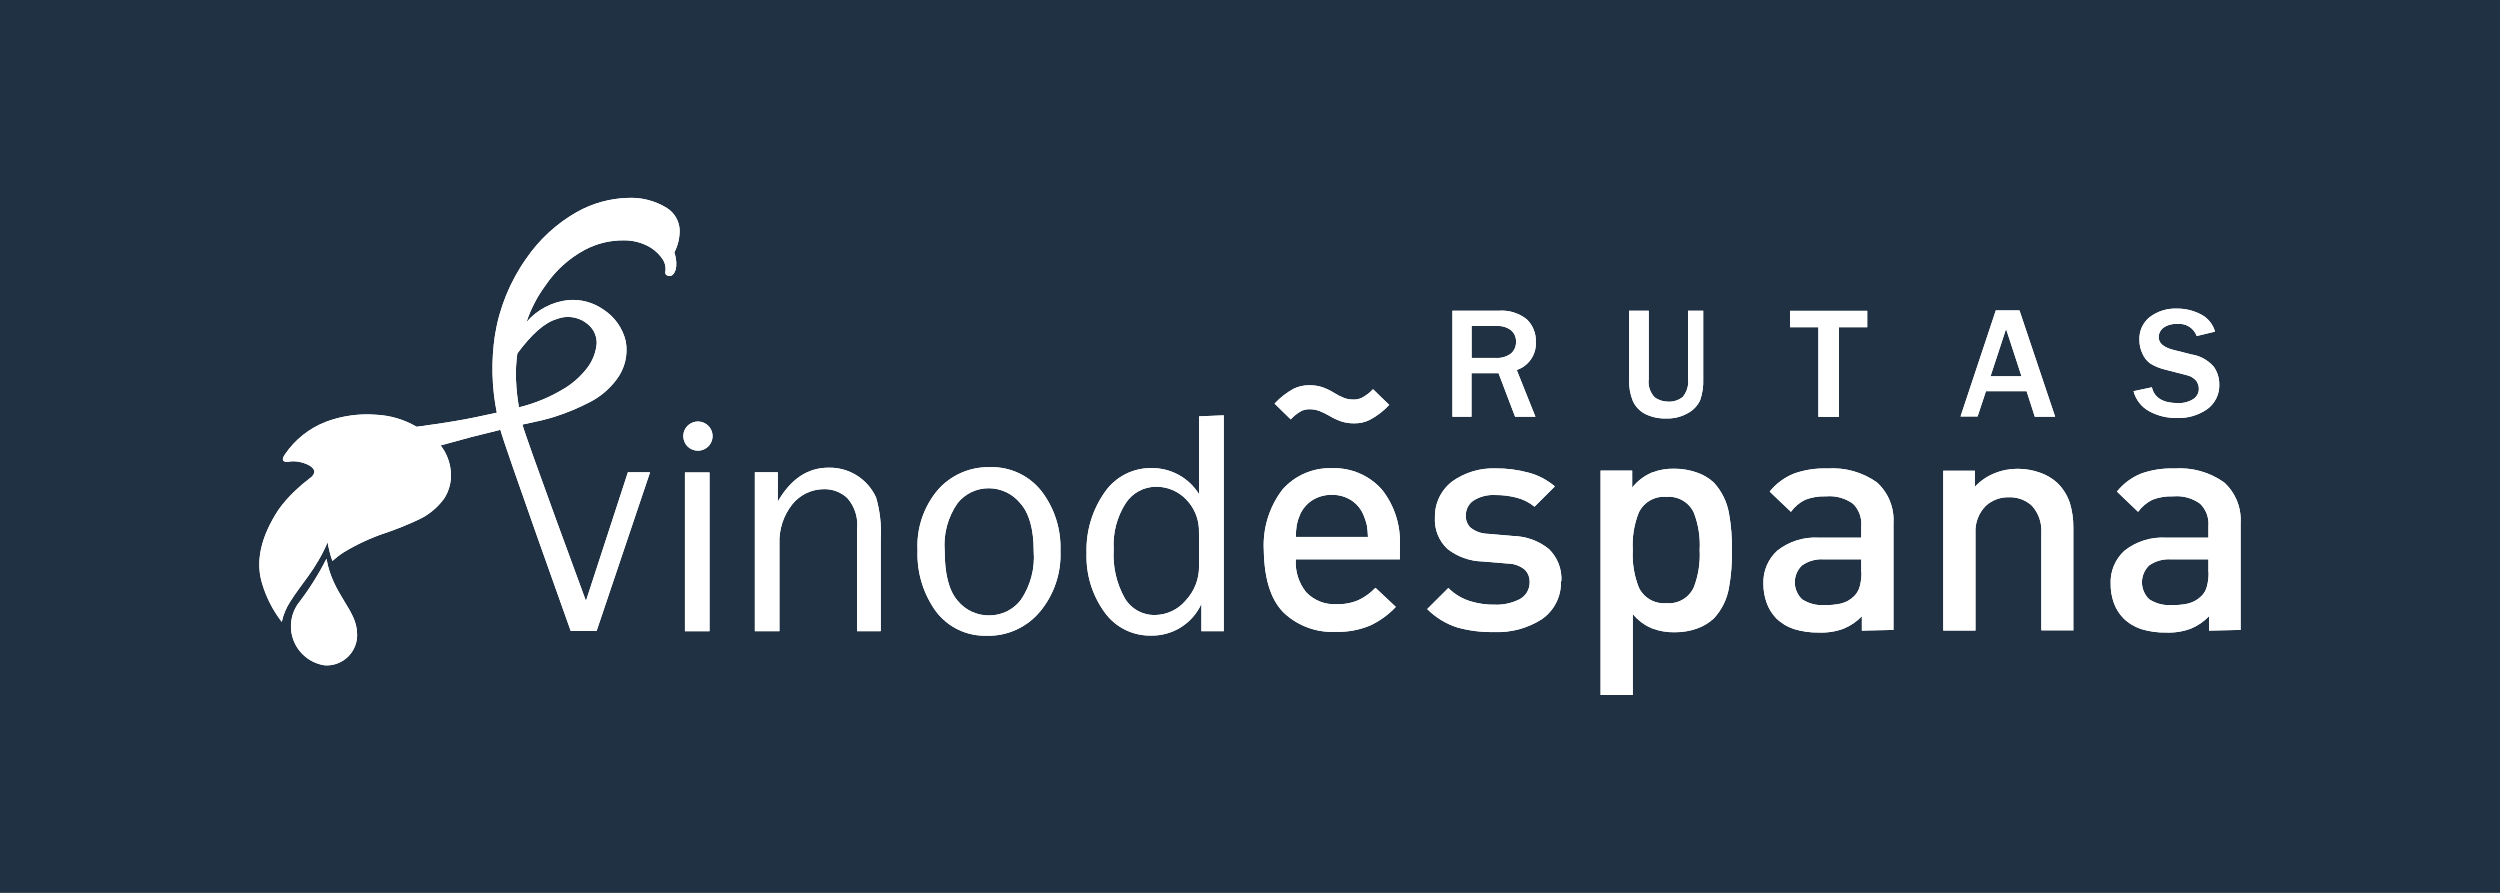 <svg width="280" height="100" viewBox="0 0 280 100" fill="none" xmlns="http://www.w3.org/2000/svg">
<rect width="280" height="100" fill="#1F3142"/>
<path d="M72.808 52.891L66.821 70.663H63.918C63.918 70.663 56.463 49.806 56.042 48.139L52.764 48.956L49.349 49.886C49.996 50.718 50.391 51.718 50.487 52.767C50.596 53.841 50.336 54.921 49.748 55.829C49.021 56.836 48.05 57.644 46.925 58.176C45.7 58.755 44.442 59.263 43.157 59.696C41.525 60.241 39.959 60.967 38.491 61.862C38.043 62.147 37.62 62.47 37.227 62.827C36.989 62.148 36.81 61.449 36.692 60.74C35.327 63.881 33.767 65.344 32.504 67.386C32.05 68.077 31.73 68.846 31.559 69.654C30.578 68.384 29.837 66.947 29.374 65.412C28.588 62.928 29.192 60.15 31.183 57.099C31.74 56.327 32.369 55.609 33.062 54.956C33.606 54.439 34.18 53.955 34.78 53.504C34.895 53.428 34.992 53.329 35.066 53.214C35.141 53.099 35.191 52.97 35.213 52.835C35.213 52.63 35.065 52.415 34.746 52.188C34.367 51.964 33.951 51.81 33.517 51.734C33.078 51.64 32.624 51.64 32.185 51.734C32.097 51.751 32.007 51.744 31.923 51.714C31.839 51.684 31.764 51.633 31.707 51.564C31.627 51.44 31.707 51.213 31.912 50.895C33.043 49.223 34.665 47.94 36.556 47.221C38.33 46.568 40.225 46.305 42.11 46.449C43.715 46.526 45.277 46.989 46.663 47.799C48.109 47.606 49.509 47.402 50.874 47.175C52.24 46.948 53.822 46.631 55.644 46.222C55.069 43.353 54.999 40.406 55.439 37.512C55.937 34.444 57.128 31.527 58.922 28.983C60.393 26.827 62.339 25.035 64.613 23.744C66.354 22.767 68.307 22.226 70.304 22.167C71.85 22.089 73.384 22.485 74.697 23.301C75.111 23.564 75.456 23.921 75.703 24.343C75.951 24.765 76.094 25.24 76.12 25.729C76.139 26.611 75.936 27.485 75.528 28.269C75.648 28.636 75.721 29.017 75.744 29.403C75.762 29.682 75.735 29.961 75.665 30.231C75.494 30.707 75.255 30.934 74.959 30.912C74.663 30.889 74.504 30.753 74.515 30.503C74.602 30.028 74.517 29.538 74.276 29.12C73.924 28.567 73.454 28.098 72.899 27.747C71.978 27.188 70.916 26.901 69.837 26.919C68.33 26.906 66.843 27.269 65.512 27.974C63.73 28.929 62.211 30.303 61.084 31.978C60.166 33.223 59.452 34.605 58.967 36.072C60.156 34.688 61.828 33.808 63.645 33.611C65.038 33.492 66.428 33.866 67.572 34.666C68.846 35.484 69.748 36.766 70.088 38.238C70.222 38.989 70.197 39.759 70.014 40.499C69.832 41.239 69.496 41.933 69.029 42.537C68.24 43.588 67.22 44.446 66.047 45.043C64.798 45.693 63.496 46.236 62.154 46.665C61.744 46.801 61.232 46.937 60.64 47.084L58.512 47.55C58.922 49.149 65.626 67.306 65.626 67.306L70.326 52.891H72.808ZM65.569 36.106C65.106 35.784 64.571 35.582 64.011 35.517C63.451 35.451 62.883 35.525 62.359 35.732C61.031 36.11 59.559 37.395 57.943 39.588C57.802 40.572 57.752 41.566 57.795 42.559C57.834 43.586 57.944 44.609 58.125 45.621C59.822 45.208 61.448 44.546 62.951 43.659C64.055 43.036 65.019 42.195 65.785 41.187C66.389 40.39 66.753 39.438 66.832 38.442C66.839 37.979 66.727 37.522 66.506 37.115C66.284 36.708 65.962 36.364 65.569 36.117V36.106Z" fill="white"/>
<path d="M79.466 52.914H76.712V70.698H79.466V52.914Z" fill="white"/>
<path d="M98.6 70.698H95.993V59.265C96.063 58.644 96.003 58.015 95.817 57.417C95.63 56.82 95.323 56.268 94.912 55.795C94.208 55.127 93.266 54.764 92.294 54.785C91.613 54.784 90.94 54.936 90.326 55.228C89.711 55.521 89.17 55.947 88.743 56.475C87.737 57.743 87.224 59.33 87.297 60.944V70.698H84.543V52.891H87.115V56.169C88.572 53.651 90.45 52.381 92.806 52.381C93.924 52.357 95.024 52.661 95.97 53.256C96.915 53.851 97.663 54.71 98.122 55.727C98.558 57.24 98.735 58.816 98.645 60.388V70.675" fill="white"/>
<path fill-rule="evenodd" clip-rule="evenodd" d="M110.778 68.928C111.468 68.933 112.149 68.778 112.767 68.475C113.386 68.172 113.925 67.729 114.341 67.181C115.423 65.581 115.928 63.662 115.775 61.738C115.775 59.254 115.263 57.462 114.261 56.35C113.835 55.831 113.299 55.411 112.691 55.123C112.083 54.835 111.418 54.685 110.744 54.683C110.07 54.679 109.404 54.828 108.797 55.118C108.189 55.409 107.656 55.835 107.239 56.362C106.154 57.928 105.648 59.819 105.805 61.715C105.805 64.301 106.283 66.15 107.239 67.261C107.664 67.787 108.203 68.211 108.816 68.5C109.429 68.789 110.1 68.935 110.778 68.928ZM110.574 71.196C109.466 71.242 108.363 71.018 107.362 70.543C106.361 70.069 105.49 69.359 104.826 68.475C103.397 66.499 102.672 64.103 102.765 61.67C102.627 59.195 103.441 56.761 105.042 54.865C105.759 54.049 106.645 53.4 107.64 52.961C108.635 52.522 109.714 52.305 110.801 52.324C111.918 52.279 113.029 52.498 114.044 52.963C115.059 53.428 115.949 54.127 116.64 55.001C118.106 56.914 118.858 59.276 118.769 61.681C118.882 64.152 118.071 66.577 116.492 68.486C115.774 69.353 114.869 70.047 113.844 70.519C112.82 70.99 111.702 71.225 110.574 71.208V71.196Z" fill="white"/>
<path fill-rule="evenodd" clip-rule="evenodd" d="M134.283 59.696C134.315 59.004 134.204 58.313 133.958 57.665C133.711 57.017 133.333 56.427 132.848 55.931C132.414 55.48 131.893 55.122 131.316 54.878C130.739 54.634 130.118 54.51 129.491 54.513C128.812 54.511 128.143 54.68 127.546 55.003C126.95 55.326 126.444 55.793 126.076 56.362C125.091 57.901 124.621 59.712 124.733 61.533C124.611 63.437 125.042 65.335 125.974 67C126.323 67.589 126.823 68.074 127.424 68.405C128.024 68.736 128.702 68.901 129.388 68.883C130.042 68.871 130.685 68.719 131.274 68.437C131.863 68.155 132.385 67.75 132.803 67.25C133.775 66.214 134.309 64.845 134.294 63.428V59.696M137.06 46.517V70.698H134.556V67.635C134.062 68.719 133.259 69.633 132.247 70.264C131.235 70.896 130.058 71.216 128.865 71.185C127.854 71.197 126.855 70.963 125.955 70.505C125.055 70.046 124.28 69.377 123.697 68.554C122.316 66.639 121.611 64.321 121.694 61.965C121.611 59.539 122.317 57.152 123.709 55.16C124.295 54.297 125.088 53.596 126.017 53.118C126.945 52.641 127.979 52.403 129.024 52.426C130.08 52.424 131.12 52.691 132.042 53.204C132.965 53.716 133.74 54.456 134.294 55.352V46.631L137.06 46.517Z" fill="white"/>
<path fill-rule="evenodd" clip-rule="evenodd" d="M153.211 60.139H145.13C145.135 59.694 145.169 59.251 145.232 58.812C145.308 58.422 145.426 58.041 145.585 57.677C145.869 57.011 146.344 56.443 146.951 56.044C147.613 55.624 148.385 55.407 149.17 55.42C149.948 55.408 150.713 55.625 151.367 56.044C151.967 56.444 152.435 57.012 152.71 57.677C152.871 58.043 152.996 58.423 153.086 58.812C153.158 59.251 153.2 59.694 153.211 60.139ZM156.785 62.645V61.057C156.885 58.813 156.174 56.608 154.782 54.842C154.083 54.053 153.218 53.427 152.247 53.011C151.277 52.596 150.226 52.4 149.17 52.438C148.125 52.404 147.086 52.602 146.127 53.017C145.168 53.433 144.314 54.056 143.627 54.842C142.156 56.776 141.418 59.166 141.544 61.59C141.597 64.947 142.383 67.329 143.9 68.735C144.668 69.43 145.566 69.968 146.543 70.316C147.519 70.665 148.555 70.817 149.592 70.766C150.913 70.807 152.229 70.567 153.45 70.062C154.533 69.553 155.51 68.845 156.33 67.975L154.053 65.832C153.508 66.408 152.859 66.877 152.141 67.216C151.365 67.545 150.526 67.7 149.683 67.669C149.048 67.706 148.413 67.603 147.823 67.367C147.233 67.132 146.702 66.771 146.268 66.308C145.447 65.27 145.041 63.964 145.13 62.645H156.785Z" fill="white"/>
<path d="M174.871 65.084C174.911 64.416 174.806 63.749 174.562 63.126C174.319 62.504 173.943 61.941 173.46 61.477C172.335 60.575 170.943 60.068 169.499 60.036L166.653 59.787C165.942 59.778 165.254 59.535 164.696 59.095C164.517 58.918 164.378 58.705 164.288 58.471C164.197 58.236 164.158 57.985 164.172 57.734C164.165 57.414 164.235 57.098 164.378 56.811C164.521 56.525 164.731 56.277 164.992 56.09C165.717 55.619 166.575 55.393 167.439 55.443C168.256 55.434 169.072 55.533 169.863 55.738C170.596 55.928 171.279 56.272 171.866 56.748L174.143 54.479C173.293 53.751 172.289 53.224 171.206 52.937C169.993 52.608 168.741 52.448 167.484 52.46C165.774 52.405 164.091 52.907 162.692 53.889C162.063 54.359 161.556 54.971 161.211 55.675C160.867 56.38 160.696 57.155 160.712 57.938C160.67 58.594 160.773 59.252 161.015 59.863C161.257 60.475 161.632 61.026 162.112 61.477C163.231 62.354 164.604 62.847 166.027 62.883L168.907 63.121C169.583 63.133 170.235 63.369 170.762 63.791C170.953 63.979 171.101 64.207 171.198 64.457C171.294 64.707 171.335 64.975 171.32 65.242C171.322 65.63 171.217 66.011 171.016 66.343C170.816 66.675 170.527 66.946 170.182 67.125C169.317 67.554 168.359 67.761 167.393 67.726C166.476 67.737 165.562 67.607 164.684 67.34C163.75 67.057 162.901 66.546 162.214 65.855L159.847 68.214C160.798 69.173 161.97 69.886 163.261 70.289C164.592 70.652 165.969 70.82 167.348 70.788C169.234 70.871 171.099 70.368 172.686 69.348C173.37 68.875 173.923 68.239 174.297 67.498C174.671 66.757 174.853 65.935 174.826 65.106" fill="white"/>
<path fill-rule="evenodd" clip-rule="evenodd" d="M190.362 61.59C190.442 63.011 190.221 64.433 189.714 65.764C189.452 66.347 189.014 66.833 188.461 67.154C187.907 67.476 187.267 67.616 186.629 67.556C185.99 67.614 185.349 67.472 184.795 67.151C184.24 66.83 183.799 66.345 183.533 65.764C183.016 64.436 182.79 63.013 182.873 61.59C182.788 60.172 183.013 58.751 183.533 57.428C183.804 56.851 184.246 56.37 184.8 56.052C185.353 55.733 185.992 55.592 186.629 55.647C187.265 55.59 187.903 55.73 188.456 56.049C189.008 56.368 189.448 56.849 189.714 57.428C190.223 58.754 190.445 60.173 190.362 61.59ZM193.97 61.59C193.998 60.207 193.887 58.824 193.64 57.462C193.414 56.192 192.83 55.012 191.956 54.059C191.412 53.548 190.764 53.161 190.055 52.925C189.251 52.642 188.404 52.496 187.551 52.494C186.664 52.472 185.782 52.627 184.956 52.948C184.112 53.319 183.373 53.892 182.805 54.615V52.71H179.265V77.843H182.873V68.769C183.442 69.467 184.172 70.016 185.001 70.368C185.825 70.683 186.703 70.833 187.585 70.811C188.434 70.818 189.278 70.676 190.078 70.391C190.775 70.145 191.414 69.759 191.956 69.257C192.833 68.308 193.418 67.126 193.64 65.855C193.895 64.448 194.006 63.019 193.97 61.59Z" fill="white"/>
<path fill-rule="evenodd" clip-rule="evenodd" d="M208.483 64.097C208.493 64.636 208.428 65.174 208.289 65.696C208.179 66.086 207.976 66.444 207.697 66.739C207.279 67.163 206.751 67.461 206.172 67.601C205.566 67.732 204.947 67.789 204.328 67.771C203.444 67.832 202.564 67.601 201.824 67.114C201.569 66.868 201.365 66.574 201.227 66.249C201.088 65.923 201.016 65.573 201.016 65.219C201.016 64.866 201.088 64.516 201.227 64.191C201.365 63.865 201.569 63.571 201.824 63.325C202.528 62.833 203.378 62.592 204.237 62.645H208.46V64.097M212.068 70.55V58.562C212.119 57.716 211.978 56.869 211.657 56.084C211.336 55.299 210.843 54.595 210.213 54.026C208.598 52.882 206.634 52.333 204.658 52.472C203.401 52.425 202.146 52.614 200.959 53.028C199.88 53.455 198.93 54.154 198.204 55.058L200.583 57.326C200.993 56.75 201.54 56.286 202.177 55.976C202.924 55.689 203.722 55.558 204.522 55.591C205.594 55.495 206.666 55.789 207.538 56.419C207.869 56.747 208.123 57.144 208.282 57.581C208.441 58.018 208.502 58.485 208.46 58.948V60.218H203.702C202.028 60.117 200.375 60.634 199.058 61.67C198.544 62.138 198.138 62.712 197.869 63.353C197.599 63.993 197.473 64.684 197.499 65.378C197.495 66.105 197.618 66.826 197.863 67.51C198.089 68.148 198.446 68.731 198.91 69.223C199.471 69.778 200.153 70.197 200.902 70.448C201.819 70.73 202.776 70.864 203.736 70.845C204.67 70.881 205.602 70.735 206.479 70.414C207.252 70.095 207.949 69.62 208.528 69.019V70.629L212.068 70.55Z" fill="white"/>
<path fill-rule="evenodd" clip-rule="evenodd" d="M232.214 70.55V59.118C232.226 58.177 232.096 57.241 231.827 56.339C231.541 55.481 231.054 54.703 230.405 54.071C229.846 53.568 229.192 53.182 228.481 52.937C227.677 52.653 226.83 52.507 225.977 52.506C225.083 52.501 224.196 52.674 223.37 53.016C222.538 53.35 221.791 53.865 221.185 54.525V52.721H217.645V70.618H221.253V59.696C221.223 59.141 221.309 58.585 221.505 58.064C221.701 57.542 222.003 57.067 222.392 56.668C223.102 56.013 224.042 55.663 225.009 55.693C225.959 55.661 226.883 56.004 227.582 56.645C227.951 57.059 228.233 57.542 228.413 58.066C228.593 58.59 228.666 59.144 228.629 59.696V70.595H232.248" fill="white"/>
<path fill-rule="evenodd" clip-rule="evenodd" d="M247.364 64.097C247.374 64.636 247.309 65.174 247.17 65.696C247.071 66.09 246.866 66.451 246.579 66.739C246.161 67.163 245.632 67.461 245.053 67.601C244.448 67.732 243.829 67.789 243.209 67.771C242.325 67.83 241.446 67.599 240.705 67.114C240.45 66.868 240.247 66.574 240.108 66.248C239.969 65.923 239.898 65.573 239.898 65.219C239.898 64.866 239.969 64.516 240.108 64.191C240.247 63.865 240.45 63.571 240.705 63.325C241.41 62.834 242.26 62.594 243.118 62.645H247.341V64.097M250.949 70.55V58.562C251 57.716 250.86 56.869 250.539 56.084C250.218 55.299 249.724 54.595 249.094 54.026C247.48 52.88 245.516 52.331 243.54 52.472C242.282 52.425 241.028 52.614 239.84 53.027C238.764 53.455 237.819 54.155 237.097 55.057L239.465 57.326C239.879 56.755 240.426 56.292 241.058 55.976C241.805 55.69 242.603 55.559 243.403 55.591C244.476 55.493 245.548 55.787 246.419 56.419C246.75 56.747 247.004 57.143 247.163 57.581C247.323 58.018 247.383 58.484 247.341 58.948V60.218H242.583C240.913 60.12 239.264 60.636 237.951 61.67C237.435 62.137 237.028 62.711 236.758 63.352C236.489 63.992 236.364 64.684 236.392 65.378C236.384 66.104 236.503 66.826 236.744 67.51C236.97 68.15 237.331 68.734 237.803 69.223C238.36 69.778 239.038 70.197 239.783 70.448C240.701 70.73 241.658 70.864 242.618 70.845C243.551 70.882 244.484 70.736 245.361 70.414C246.133 70.095 246.831 69.62 247.409 69.019V70.629L250.949 70.55Z" fill="white"/>
<path d="M155.59 45.349L153.78 43.591C153.416 43.981 152.989 44.307 152.517 44.555C152.219 44.696 151.89 44.763 151.561 44.748C151.207 44.753 150.856 44.691 150.525 44.567C150.165 44.422 149.819 44.248 149.489 44.045C149.054 43.767 148.588 43.538 148.101 43.364C147.638 43.213 147.153 43.14 146.666 43.149C146.052 43.137 145.444 43.269 144.891 43.535C144.094 43.974 143.371 44.537 142.751 45.202L144.561 46.971C144.915 46.581 145.335 46.254 145.801 46.007C146.099 45.881 146.422 45.822 146.746 45.837C147.108 45.841 147.467 45.91 147.805 46.041C148.166 46.186 148.516 46.356 148.852 46.551C149.283 46.813 149.741 47.03 150.218 47.198C150.688 47.348 151.18 47.421 151.674 47.413C152.282 47.425 152.884 47.289 153.427 47.017C154.237 46.585 154.968 46.022 155.59 45.349Z" fill="white"/>
<path d="M76.53 48.865C76.525 48.541 76.618 48.223 76.795 47.952C76.972 47.68 77.227 47.467 77.526 47.34C77.825 47.213 78.155 47.178 78.474 47.238C78.794 47.298 79.088 47.452 79.319 47.68C79.551 47.907 79.709 48.198 79.774 48.515C79.84 48.833 79.808 49.162 79.685 49.462C79.562 49.762 79.352 50.018 79.082 50.199C78.812 50.379 78.494 50.476 78.169 50.476C77.955 50.477 77.743 50.437 77.545 50.356C77.347 50.276 77.167 50.158 77.014 50.009C76.862 49.859 76.741 49.681 76.658 49.485C76.575 49.289 76.531 49.078 76.53 48.865Z" fill="white"/>
<path fill-rule="evenodd" clip-rule="evenodd" d="M164.821 40.087H167.496C168.112 40.137 168.727 39.964 169.226 39.599C169.415 39.432 169.564 39.226 169.662 38.994C169.76 38.763 169.806 38.512 169.795 38.261C169.803 38.021 169.758 37.782 169.661 37.562C169.565 37.343 169.42 37.147 169.237 36.991C168.791 36.651 168.238 36.482 167.678 36.514H164.821V40.087ZM171.969 46.676H169.692L167.837 41.799H164.809V46.676H162.67V34.802H167.837C168.982 34.708 170.119 35.058 171.013 35.777C171.346 36.102 171.607 36.493 171.779 36.925C171.952 37.356 172.032 37.819 172.014 38.283C172.055 38.97 171.867 39.651 171.481 40.221C171.094 40.791 170.529 41.218 169.874 41.437L171.969 46.676Z" fill="white"/>
<path d="M190.761 34.802V42.434C190.796 43.243 190.68 44.05 190.419 44.816C190.135 45.429 189.66 45.935 189.065 46.257C188.327 46.684 187.482 46.897 186.629 46.869C185.797 46.898 184.972 46.719 184.227 46.347C183.635 46.03 183.164 45.528 182.884 44.918C182.582 44.181 182.438 43.389 182.463 42.593V34.802H184.66V42.434C184.607 42.806 184.639 43.184 184.753 43.542C184.868 43.899 185.061 44.226 185.32 44.499C185.766 44.823 186.305 44.994 186.857 44.986C187.437 45.01 188.007 44.825 188.462 44.465C188.695 44.185 188.869 43.861 188.973 43.511C189.077 43.163 189.108 42.796 189.065 42.434V34.802H190.761Z" fill="white"/>
<path d="M205.956 46.688H203.657V36.65H200.481V34.813H209.131V36.65H205.956V46.688Z" fill="white"/>
<path fill-rule="evenodd" clip-rule="evenodd" d="M226.409 42.14L224.679 36.843L222.938 42.14H226.353M230.177 46.676H227.9L226.979 43.818H222.426L221.492 46.642H219.58L223.53 34.768H226.182L230.177 46.676Z" fill="white"/>
<path d="M238.93 43.818L241.013 43.376C241.263 44.51 242.219 45.145 243.892 45.145C244.513 45.18 245.13 45.022 245.657 44.691C245.845 44.568 246 44.399 246.107 44.201C246.214 44.004 246.271 43.782 246.271 43.557C246.273 43.233 246.174 42.916 245.987 42.65C245.691 42.313 245.29 42.086 244.848 42.004L242.572 41.414C241.961 41.279 241.377 41.046 240.842 40.722C240.444 40.433 240.133 40.041 239.943 39.588C239.724 39.115 239.611 38.6 239.613 38.079C239.59 37.595 239.682 37.112 239.879 36.669C240.077 36.227 240.375 35.836 240.751 35.528C241.621 34.864 242.695 34.523 243.79 34.563C244.75 34.551 245.698 34.782 246.544 35.233C246.917 35.43 247.245 35.7 247.509 36.028C247.774 36.355 247.968 36.733 248.081 37.138L246.032 37.637C245.875 37.196 245.572 36.822 245.172 36.577C244.773 36.332 244.301 36.229 243.835 36.287C243.29 36.249 242.748 36.397 242.299 36.707C242.135 36.833 242.003 36.994 241.912 37.179C241.821 37.364 241.774 37.567 241.775 37.773C241.775 38.442 242.322 38.907 243.437 39.191L245.463 39.701C246.422 39.851 247.296 40.333 247.933 41.062C248.344 41.642 248.563 42.336 248.559 43.047C248.579 43.578 248.469 44.107 248.239 44.587C248.009 45.067 247.666 45.484 247.239 45.803C246.244 46.506 245.043 46.861 243.824 46.812C242.74 46.837 241.669 46.579 240.717 46.064C240.282 45.827 239.9 45.504 239.597 45.113C239.293 44.723 239.074 44.274 238.953 43.795" fill="white"/>
<path d="M39.993 70.913C40.023 71.394 39.95 71.876 39.779 72.328C39.607 72.779 39.342 73.188 39 73.529C38.657 73.871 38.246 74.135 37.794 74.306C37.341 74.477 36.857 74.549 36.374 74.519C35.628 74.409 34.923 74.112 34.325 73.655C33.726 73.198 33.255 72.597 32.954 71.908C32.653 71.219 32.534 70.466 32.606 69.718C32.679 68.971 32.941 68.254 33.369 67.635C34.595 66.055 35.666 64.361 36.567 62.577C37.227 66.535 39.982 68.361 39.982 70.913" fill="white"/>
<path d="M72.808 52.891L66.821 70.663H63.918C63.918 70.663 56.463 49.806 56.042 48.139L52.764 48.956L49.349 49.886C49.996 50.718 50.391 51.718 50.487 52.767C50.596 53.841 50.336 54.921 49.748 55.829C49.021 56.836 48.05 57.644 46.925 58.176C45.7 58.755 44.442 59.263 43.157 59.696C41.525 60.241 39.959 60.967 38.491 61.862C38.043 62.147 37.62 62.47 37.227 62.827C36.989 62.148 36.81 61.449 36.692 60.74C35.327 63.881 33.767 65.344 32.504 67.386C32.05 68.077 31.73 68.846 31.559 69.654C30.578 68.384 29.837 66.947 29.374 65.412C28.588 62.928 29.192 60.15 31.183 57.099C31.74 56.327 32.369 55.609 33.062 54.956C33.606 54.439 34.18 53.955 34.78 53.504C34.895 53.428 34.992 53.329 35.066 53.214C35.141 53.099 35.191 52.97 35.213 52.835C35.213 52.63 35.065 52.415 34.746 52.188C34.367 51.964 33.951 51.81 33.517 51.734C33.078 51.64 32.624 51.64 32.185 51.734C32.097 51.751 32.007 51.744 31.923 51.714C31.839 51.684 31.764 51.633 31.707 51.564C31.627 51.44 31.707 51.213 31.912 50.895C33.043 49.223 34.665 47.94 36.556 47.221C38.33 46.568 40.225 46.305 42.11 46.449C43.715 46.526 45.277 46.989 46.663 47.799C48.109 47.606 49.509 47.402 50.874 47.175C52.24 46.948 53.822 46.631 55.644 46.222C55.069 43.353 54.999 40.406 55.439 37.512C55.937 34.444 57.128 31.527 58.922 28.983C60.393 26.827 62.339 25.035 64.613 23.744C66.354 22.767 68.307 22.226 70.304 22.167C71.85 22.089 73.384 22.485 74.697 23.301C75.111 23.564 75.456 23.921 75.703 24.343C75.951 24.765 76.094 25.24 76.12 25.729C76.139 26.611 75.936 27.485 75.528 28.269C75.648 28.636 75.721 29.017 75.744 29.403C75.762 29.682 75.735 29.961 75.665 30.231C75.494 30.707 75.255 30.934 74.959 30.912C74.663 30.889 74.504 30.753 74.515 30.503C74.602 30.028 74.517 29.538 74.276 29.12C73.924 28.567 73.454 28.098 72.899 27.747C71.978 27.188 70.916 26.901 69.837 26.919C68.33 26.906 66.843 27.269 65.512 27.974C63.73 28.929 62.211 30.303 61.084 31.978C60.166 33.223 59.452 34.605 58.967 36.072C60.156 34.688 61.828 33.808 63.645 33.611C65.038 33.492 66.428 33.866 67.572 34.666C68.846 35.484 69.748 36.766 70.088 38.238C70.222 38.989 70.197 39.759 70.014 40.499C69.832 41.239 69.496 41.933 69.029 42.537C68.24 43.588 67.22 44.446 66.047 45.043C64.798 45.693 63.496 46.236 62.154 46.665C61.744 46.801 61.232 46.937 60.64 47.084L58.512 47.55C58.922 49.149 65.626 67.306 65.626 67.306L70.326 52.891H72.808ZM65.569 36.106C65.106 35.784 64.571 35.582 64.011 35.517C63.451 35.451 62.883 35.525 62.359 35.732C61.031 36.11 59.559 37.395 57.943 39.588C57.802 40.572 57.752 41.566 57.795 42.559C57.834 43.586 57.944 44.609 58.125 45.621C59.822 45.208 61.448 44.546 62.951 43.659C64.055 43.036 65.019 42.195 65.785 41.187C66.389 40.39 66.753 39.438 66.832 38.442C66.839 37.979 66.727 37.522 66.506 37.115C66.284 36.708 65.962 36.364 65.569 36.117V36.106Z" fill="white"/>
<path d="M79.466 52.914H76.712V70.698H79.466V52.914Z" fill="white"/>
<path d="M98.6 70.698H95.993V59.265C96.063 58.644 96.003 58.015 95.817 57.417C95.63 56.82 95.323 56.268 94.912 55.795C94.208 55.127 93.266 54.764 92.294 54.785C91.613 54.784 90.94 54.936 90.326 55.228C89.711 55.521 89.17 55.947 88.743 56.475C87.737 57.743 87.224 59.33 87.297 60.944V70.698H84.543V52.891H87.115V56.169C88.572 53.651 90.45 52.381 92.806 52.381C93.924 52.357 95.024 52.661 95.97 53.256C96.915 53.851 97.663 54.71 98.122 55.727C98.558 57.24 98.735 58.816 98.645 60.388V70.675" fill="white"/>
<path fill-rule="evenodd" clip-rule="evenodd" d="M110.778 68.928C111.468 68.933 112.149 68.778 112.767 68.475C113.386 68.172 113.925 67.729 114.341 67.181C115.423 65.581 115.928 63.662 115.775 61.738C115.775 59.254 115.263 57.462 114.261 56.35C113.835 55.831 113.299 55.411 112.691 55.123C112.083 54.835 111.418 54.685 110.744 54.683C110.07 54.679 109.404 54.828 108.797 55.118C108.189 55.409 107.656 55.835 107.239 56.362C106.154 57.928 105.648 59.819 105.805 61.715C105.805 64.301 106.283 66.15 107.239 67.261C107.664 67.787 108.203 68.211 108.816 68.5C109.429 68.789 110.1 68.935 110.778 68.928ZM110.574 71.196C109.466 71.242 108.363 71.018 107.362 70.543C106.361 70.069 105.49 69.359 104.826 68.475C103.397 66.499 102.672 64.103 102.765 61.67C102.627 59.195 103.441 56.761 105.042 54.865C105.759 54.049 106.645 53.4 107.64 52.961C108.635 52.522 109.714 52.305 110.801 52.324C111.918 52.279 113.029 52.498 114.044 52.963C115.059 53.428 115.949 54.127 116.64 55.001C118.106 56.914 118.858 59.276 118.769 61.681C118.882 64.152 118.071 66.577 116.492 68.486C115.774 69.353 114.869 70.047 113.844 70.519C112.82 70.99 111.702 71.225 110.574 71.208V71.196Z" fill="white"/>
<path fill-rule="evenodd" clip-rule="evenodd" d="M134.283 59.696C134.315 59.004 134.204 58.313 133.958 57.665C133.711 57.017 133.333 56.427 132.848 55.931C132.414 55.48 131.893 55.122 131.316 54.878C130.739 54.634 130.118 54.51 129.491 54.513C128.812 54.511 128.143 54.68 127.546 55.003C126.95 55.326 126.444 55.793 126.076 56.362C125.091 57.901 124.621 59.712 124.733 61.533C124.611 63.437 125.042 65.335 125.974 67C126.323 67.589 126.823 68.074 127.424 68.405C128.024 68.736 128.702 68.901 129.388 68.883C130.042 68.871 130.685 68.719 131.274 68.437C131.863 68.155 132.385 67.75 132.803 67.25C133.775 66.214 134.309 64.845 134.294 63.428V59.696M137.06 46.517V70.698H134.556V67.635C134.062 68.719 133.259 69.633 132.247 70.264C131.235 70.896 130.058 71.216 128.865 71.185C127.854 71.197 126.855 70.963 125.955 70.505C125.055 70.046 124.28 69.377 123.697 68.554C122.316 66.639 121.611 64.321 121.694 61.965C121.611 59.539 122.317 57.152 123.709 55.16C124.295 54.297 125.088 53.596 126.017 53.118C126.945 52.641 127.979 52.403 129.024 52.426C130.08 52.424 131.12 52.691 132.042 53.204C132.965 53.716 133.74 54.456 134.294 55.352V46.631L137.06 46.517Z" fill="white"/>
<path fill-rule="evenodd" clip-rule="evenodd" d="M153.211 60.139H145.13C145.135 59.694 145.169 59.251 145.232 58.812C145.308 58.422 145.426 58.041 145.585 57.677C145.869 57.011 146.344 56.443 146.951 56.044C147.613 55.624 148.385 55.407 149.17 55.42C149.948 55.408 150.713 55.625 151.367 56.044C151.967 56.444 152.435 57.012 152.71 57.677C152.871 58.043 152.996 58.423 153.086 58.812C153.158 59.251 153.2 59.694 153.211 60.139ZM156.785 62.645V61.057C156.885 58.813 156.174 56.608 154.782 54.842C154.083 54.053 153.218 53.427 152.247 53.011C151.277 52.596 150.226 52.4 149.17 52.438C148.125 52.404 147.086 52.602 146.127 53.017C145.168 53.433 144.314 54.056 143.627 54.842C142.156 56.776 141.418 59.166 141.544 61.59C141.597 64.947 142.383 67.329 143.9 68.735C144.668 69.43 145.566 69.968 146.543 70.316C147.519 70.665 148.555 70.817 149.592 70.766C150.913 70.807 152.229 70.567 153.45 70.062C154.533 69.553 155.51 68.845 156.33 67.975L154.053 65.832C153.508 66.408 152.859 66.877 152.141 67.216C151.365 67.545 150.526 67.7 149.683 67.669C149.048 67.706 148.413 67.603 147.823 67.367C147.233 67.132 146.702 66.771 146.268 66.308C145.447 65.27 145.041 63.964 145.13 62.645H156.785Z" fill="white"/>
<path d="M174.871 65.084C174.911 64.416 174.806 63.749 174.562 63.126C174.319 62.504 173.943 61.941 173.46 61.477C172.335 60.575 170.943 60.068 169.499 60.036L166.653 59.787C165.942 59.778 165.254 59.535 164.696 59.095C164.517 58.918 164.378 58.705 164.288 58.471C164.197 58.236 164.158 57.985 164.172 57.734C164.165 57.414 164.235 57.098 164.378 56.811C164.521 56.525 164.731 56.277 164.992 56.09C165.717 55.619 166.575 55.393 167.439 55.443C168.256 55.434 169.072 55.533 169.863 55.738C170.596 55.928 171.279 56.272 171.866 56.748L174.143 54.479C173.293 53.751 172.289 53.224 171.206 52.937C169.993 52.608 168.741 52.448 167.484 52.46C165.774 52.405 164.091 52.907 162.692 53.889C162.063 54.359 161.556 54.971 161.211 55.675C160.867 56.38 160.696 57.155 160.712 57.938C160.67 58.594 160.773 59.252 161.015 59.863C161.257 60.475 161.632 61.026 162.112 61.477C163.231 62.354 164.604 62.847 166.027 62.883L168.907 63.121C169.583 63.133 170.235 63.369 170.762 63.791C170.953 63.979 171.101 64.207 171.198 64.457C171.294 64.707 171.335 64.975 171.32 65.242C171.322 65.63 171.217 66.011 171.016 66.343C170.816 66.675 170.527 66.946 170.182 67.125C169.317 67.554 168.359 67.761 167.393 67.726C166.476 67.737 165.562 67.607 164.684 67.34C163.75 67.057 162.901 66.546 162.214 65.855L159.847 68.214C160.798 69.173 161.97 69.886 163.261 70.289C164.592 70.652 165.969 70.82 167.348 70.788C169.234 70.871 171.099 70.368 172.686 69.348C173.37 68.875 173.923 68.239 174.297 67.498C174.671 66.757 174.853 65.935 174.826 65.106" fill="white"/>
<path fill-rule="evenodd" clip-rule="evenodd" d="M190.362 61.59C190.442 63.011 190.221 64.433 189.714 65.764C189.452 66.347 189.014 66.833 188.461 67.154C187.907 67.476 187.267 67.616 186.629 67.556C185.99 67.614 185.349 67.472 184.795 67.151C184.24 66.83 183.799 66.345 183.533 65.764C183.016 64.436 182.79 63.013 182.873 61.59C182.788 60.172 183.013 58.751 183.533 57.428C183.804 56.851 184.246 56.37 184.8 56.052C185.353 55.733 185.992 55.592 186.629 55.647C187.265 55.59 187.903 55.73 188.456 56.049C189.008 56.368 189.448 56.849 189.714 57.428C190.223 58.754 190.445 60.173 190.362 61.59ZM193.97 61.59C193.998 60.207 193.887 58.824 193.64 57.462C193.414 56.192 192.83 55.012 191.956 54.059C191.412 53.548 190.764 53.161 190.055 52.925C189.251 52.642 188.404 52.496 187.551 52.494C186.664 52.472 185.782 52.627 184.956 52.948C184.112 53.319 183.373 53.892 182.805 54.615V52.71H179.265V77.843H182.873V68.769C183.442 69.467 184.172 70.016 185.001 70.368C185.825 70.683 186.703 70.833 187.585 70.811C188.434 70.818 189.278 70.676 190.078 70.391C190.775 70.145 191.414 69.759 191.956 69.257C192.833 68.308 193.418 67.126 193.64 65.855C193.895 64.448 194.006 63.019 193.97 61.59Z" fill="white"/>
<path fill-rule="evenodd" clip-rule="evenodd" d="M208.483 64.097C208.493 64.636 208.428 65.174 208.289 65.696C208.179 66.086 207.976 66.444 207.697 66.739C207.279 67.163 206.751 67.461 206.172 67.601C205.566 67.732 204.947 67.789 204.328 67.771C203.444 67.832 202.564 67.601 201.824 67.114C201.569 66.868 201.365 66.574 201.227 66.249C201.088 65.923 201.016 65.573 201.016 65.219C201.016 64.866 201.088 64.516 201.227 64.191C201.365 63.865 201.569 63.571 201.824 63.325C202.528 62.833 203.378 62.592 204.237 62.645H208.46V64.097M212.068 70.55V58.562C212.119 57.716 211.978 56.869 211.657 56.084C211.336 55.299 210.843 54.595 210.213 54.026C208.598 52.882 206.634 52.333 204.658 52.472C203.401 52.425 202.146 52.614 200.959 53.028C199.88 53.455 198.93 54.154 198.204 55.058L200.583 57.326C200.993 56.75 201.54 56.286 202.177 55.976C202.924 55.689 203.722 55.558 204.522 55.591C205.594 55.495 206.666 55.789 207.538 56.419C207.869 56.747 208.123 57.144 208.282 57.581C208.441 58.018 208.502 58.485 208.46 58.948V60.218H203.702C202.028 60.117 200.375 60.634 199.058 61.67C198.544 62.138 198.138 62.712 197.869 63.353C197.599 63.993 197.473 64.684 197.499 65.378C197.495 66.105 197.618 66.826 197.863 67.51C198.089 68.148 198.446 68.731 198.91 69.223C199.471 69.778 200.153 70.197 200.902 70.448C201.819 70.73 202.776 70.864 203.736 70.845C204.67 70.881 205.602 70.735 206.479 70.414C207.252 70.095 207.949 69.62 208.528 69.019V70.629L212.068 70.55Z" fill="white"/>
<path fill-rule="evenodd" clip-rule="evenodd" d="M232.214 70.55V59.118C232.226 58.177 232.096 57.241 231.827 56.339C231.541 55.481 231.054 54.703 230.405 54.071C229.846 53.568 229.192 53.182 228.481 52.937C227.677 52.653 226.83 52.507 225.977 52.506C225.083 52.501 224.196 52.674 223.37 53.016C222.538 53.35 221.791 53.865 221.185 54.525V52.721H217.645V70.618H221.253V59.696C221.223 59.141 221.309 58.585 221.505 58.064C221.701 57.542 222.003 57.067 222.392 56.668C223.102 56.013 224.042 55.663 225.009 55.693C225.959 55.661 226.883 56.004 227.582 56.645C227.951 57.059 228.233 57.542 228.413 58.066C228.593 58.59 228.666 59.144 228.629 59.696V70.595H232.248" fill="white"/>
<path fill-rule="evenodd" clip-rule="evenodd" d="M247.364 64.097C247.374 64.636 247.309 65.174 247.17 65.696C247.071 66.09 246.866 66.451 246.579 66.739C246.161 67.163 245.632 67.461 245.053 67.601C244.448 67.732 243.829 67.789 243.209 67.771C242.325 67.83 241.446 67.599 240.705 67.114C240.45 66.868 240.247 66.574 240.108 66.248C239.969 65.923 239.898 65.573 239.898 65.219C239.898 64.866 239.969 64.516 240.108 64.191C240.247 63.865 240.45 63.571 240.705 63.325C241.41 62.834 242.26 62.594 243.118 62.645H247.341V64.097M250.949 70.55V58.562C251 57.716 250.86 56.869 250.539 56.084C250.218 55.299 249.724 54.595 249.094 54.026C247.48 52.88 245.516 52.331 243.54 52.472C242.282 52.425 241.028 52.614 239.84 53.027C238.764 53.455 237.819 54.155 237.097 55.057L239.465 57.326C239.879 56.755 240.426 56.292 241.058 55.976C241.805 55.69 242.603 55.559 243.403 55.591C244.476 55.493 245.548 55.787 246.419 56.419C246.75 56.747 247.004 57.143 247.163 57.581C247.323 58.018 247.383 58.484 247.341 58.948V60.218H242.583C240.913 60.12 239.264 60.636 237.951 61.67C237.435 62.137 237.028 62.711 236.758 63.352C236.489 63.992 236.364 64.684 236.392 65.378C236.384 66.104 236.503 66.826 236.744 67.51C236.97 68.15 237.331 68.734 237.803 69.223C238.36 69.778 239.038 70.197 239.783 70.448C240.701 70.73 241.658 70.864 242.618 70.845C243.551 70.882 244.484 70.736 245.361 70.414C246.133 70.095 246.831 69.62 247.409 69.019V70.629L250.949 70.55Z" fill="white"/>
<path d="M155.59 45.349L153.78 43.591C153.416 43.981 152.989 44.307 152.517 44.555C152.219 44.696 151.89 44.763 151.561 44.748C151.207 44.753 150.856 44.691 150.525 44.567C150.165 44.422 149.819 44.248 149.489 44.045C149.054 43.767 148.588 43.538 148.101 43.364C147.638 43.213 147.153 43.14 146.666 43.149C146.052 43.137 145.444 43.269 144.891 43.535C144.094 43.974 143.371 44.537 142.751 45.202L144.561 46.971C144.915 46.581 145.335 46.254 145.801 46.007C146.099 45.881 146.422 45.822 146.746 45.837C147.108 45.841 147.467 45.91 147.805 46.041C148.166 46.186 148.516 46.356 148.852 46.551C149.283 46.813 149.741 47.03 150.218 47.198C150.688 47.348 151.18 47.421 151.674 47.413C152.282 47.425 152.884 47.289 153.427 47.017C154.237 46.585 154.968 46.022 155.59 45.349Z" fill="white"/>
<path d="M76.53 48.865C76.525 48.541 76.618 48.223 76.795 47.952C76.972 47.68 77.227 47.467 77.526 47.34C77.825 47.213 78.155 47.178 78.474 47.238C78.794 47.298 79.088 47.452 79.319 47.68C79.551 47.907 79.709 48.198 79.774 48.515C79.84 48.833 79.808 49.162 79.685 49.462C79.562 49.762 79.352 50.018 79.082 50.199C78.812 50.379 78.494 50.476 78.169 50.476C77.955 50.477 77.743 50.437 77.545 50.356C77.347 50.276 77.167 50.158 77.014 50.009C76.862 49.859 76.741 49.681 76.658 49.485C76.575 49.289 76.531 49.078 76.53 48.865Z" fill="white"/>
<path fill-rule="evenodd" clip-rule="evenodd" d="M164.821 40.087H167.496C168.112 40.137 168.727 39.964 169.226 39.599C169.415 39.432 169.564 39.226 169.662 38.994C169.76 38.763 169.806 38.512 169.795 38.261C169.803 38.021 169.758 37.782 169.661 37.562C169.565 37.343 169.42 37.147 169.237 36.991C168.791 36.651 168.238 36.482 167.678 36.514H164.821V40.087ZM171.969 46.676H169.692L167.837 41.799H164.809V46.676H162.67V34.802H167.837C168.982 34.708 170.119 35.058 171.013 35.777C171.346 36.102 171.607 36.493 171.779 36.925C171.952 37.356 172.032 37.819 172.014 38.283C172.055 38.97 171.867 39.651 171.481 40.221C171.094 40.791 170.529 41.218 169.874 41.437L171.969 46.676Z" fill="white"/>
<path d="M190.761 34.802V42.434C190.796 43.243 190.68 44.05 190.419 44.816C190.135 45.429 189.66 45.935 189.065 46.257C188.327 46.684 187.482 46.897 186.629 46.869C185.797 46.898 184.972 46.719 184.227 46.347C183.635 46.03 183.164 45.528 182.884 44.918C182.582 44.181 182.438 43.389 182.463 42.593V34.802H184.66V42.434C184.607 42.806 184.639 43.184 184.753 43.542C184.868 43.899 185.061 44.226 185.32 44.499C185.766 44.823 186.305 44.994 186.857 44.986C187.437 45.01 188.007 44.825 188.462 44.465C188.695 44.185 188.869 43.861 188.973 43.511C189.077 43.163 189.108 42.796 189.065 42.434V34.802H190.761Z" fill="white"/>
<path d="M205.956 46.688H203.657V36.65H200.481V34.813H209.131V36.65H205.956V46.688Z" fill="white"/>
<path fill-rule="evenodd" clip-rule="evenodd" d="M226.409 42.14L224.679 36.843L222.938 42.14H226.353M230.177 46.676H227.9L226.979 43.818H222.426L221.492 46.642H219.58L223.53 34.768H226.182L230.177 46.676Z" fill="white"/>
<path d="M238.93 43.818L241.013 43.376C241.263 44.51 242.219 45.145 243.892 45.145C244.513 45.18 245.13 45.022 245.657 44.691C245.845 44.568 246 44.399 246.107 44.201C246.214 44.004 246.271 43.782 246.271 43.557C246.273 43.233 246.174 42.916 245.987 42.65C245.691 42.313 245.29 42.086 244.848 42.004L242.572 41.414C241.961 41.279 241.377 41.046 240.842 40.722C240.444 40.433 240.133 40.041 239.943 39.588C239.724 39.115 239.611 38.6 239.613 38.079C239.59 37.595 239.682 37.112 239.879 36.669C240.077 36.227 240.375 35.836 240.751 35.528C241.621 34.864 242.695 34.523 243.79 34.563C244.75 34.551 245.698 34.782 246.544 35.233C246.917 35.43 247.245 35.7 247.509 36.028C247.774 36.355 247.968 36.733 248.081 37.138L246.032 37.637C245.875 37.196 245.572 36.822 245.172 36.577C244.773 36.332 244.301 36.229 243.835 36.287C243.29 36.249 242.748 36.397 242.299 36.707C242.135 36.833 242.003 36.994 241.912 37.179C241.821 37.364 241.774 37.567 241.775 37.773C241.775 38.442 242.322 38.907 243.437 39.191L245.463 39.701C246.422 39.851 247.296 40.333 247.933 41.062C248.344 41.642 248.563 42.336 248.559 43.047C248.579 43.578 248.469 44.107 248.239 44.587C248.009 45.067 247.666 45.484 247.239 45.803C246.244 46.506 245.043 46.861 243.824 46.812C242.74 46.837 241.669 46.579 240.717 46.064C240.282 45.827 239.9 45.504 239.597 45.113C239.293 44.723 239.074 44.274 238.953 43.795" fill="white"/>
<path d="M39.993 70.913C40.023 71.394 39.95 71.876 39.779 72.328C39.607 72.779 39.342 73.188 39 73.529C38.657 73.871 38.246 74.135 37.794 74.306C37.341 74.477 36.857 74.549 36.374 74.519C35.628 74.409 34.923 74.112 34.325 73.655C33.726 73.198 33.255 72.597 32.954 71.908C32.653 71.219 32.534 70.466 32.606 69.718C32.679 68.971 32.941 68.254 33.369 67.635C34.595 66.055 35.666 64.361 36.567 62.577C37.227 66.535 39.982 68.361 39.982 70.913" fill="white"/>
</svg>
